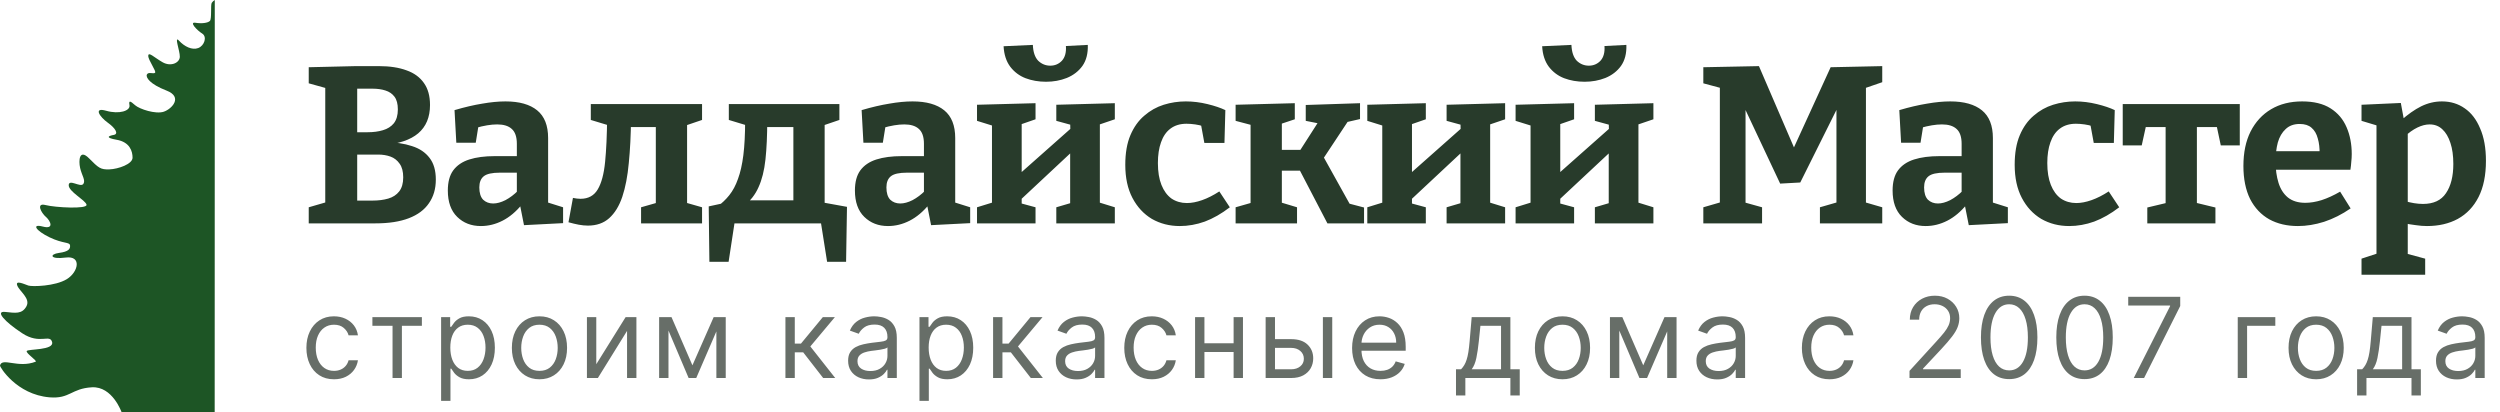 <svg width="291" height="48" viewBox="0 0 291 48" fill="none" xmlns="http://www.w3.org/2000/svg">
<path d="M24.989 48H14.16C14.16 48 13.1 44.942 10.692 45.082C8.284 45.221 8.143 46.444 5.77 46.25C1.917 45.928 -0.038 42.701 0.001 42.547C0.241 41.557 2.094 42.905 4.148 42.102C4.385 42.009 2.981 41.109 3.112 40.858C3.243 40.607 6.326 40.794 6.064 39.815C5.802 38.836 4.65 40.148 2.589 38.793C0.527 37.438 -0.593 36.183 0.598 36.308C1.79 36.434 2.564 36.581 3.073 35.663C3.582 34.745 2.284 33.931 2.012 33.239C1.74 32.547 2.864 33.096 3.303 33.239C3.741 33.383 6.428 33.325 7.782 32.49C9.136 31.655 9.532 29.736 7.651 29.98C5.77 30.224 5.749 29.586 6.866 29.439C7.984 29.292 8.199 28.98 8.153 28.564C8.107 28.148 7.369 28.396 5.77 27.625C4.172 26.854 3.628 26.018 4.986 26.373C6.343 26.728 5.88 25.703 5.339 25.244C4.798 24.785 4.158 23.577 5.293 23.867C6.428 24.158 10.207 24.362 10.073 23.824C9.939 23.287 7.977 22.304 7.998 21.551C8.019 20.798 9.352 21.842 9.681 21.426C10.009 21.01 9.525 20.433 9.327 19.554C9.129 18.676 9.235 17.296 10.356 18.421C11.477 19.547 11.689 19.755 12.739 19.715C13.789 19.676 15.43 19.088 15.43 18.357C15.43 17.625 15.129 16.539 13.57 16.267C12.18 16.026 12.65 15.808 13.241 15.704C13.831 15.6 13.46 14.933 12.534 14.27C11.608 13.606 10.83 12.455 12.361 12.893C13.892 13.33 15.189 12.893 15.072 12.247C14.956 11.602 15.203 11.789 15.726 12.247C16.25 12.706 18.131 13.323 19.071 13C20.011 12.678 21.323 11.29 19.379 10.541C17.434 9.791 16.928 8.996 17.105 8.662C17.282 8.329 17.848 8.641 18.046 8.472C18.244 8.304 17.236 6.991 17.257 6.489C17.279 5.987 17.936 6.679 18.919 7.242C19.902 7.805 20.91 7.303 20.931 6.615C20.952 5.926 20.224 4.069 20.842 4.74C21.461 5.41 22.352 5.866 23.073 5.593C23.794 5.321 24.134 4.277 23.533 3.904C22.932 3.532 21.981 2.528 22.744 2.65C23.508 2.771 24.187 2.671 24.427 2.442C24.668 2.212 24.494 0.563 24.646 0.333C24.737 0.196 24.858 0.082 25 0L24.989 48Z" fill="#1D5525"/>
<path d="M44.568 16.9L44.802 16.536C46.015 16.553 47.064 16.709 47.948 17.004C48.832 17.281 49.517 17.741 50.002 18.382C50.487 19.006 50.73 19.847 50.73 20.904C50.73 21.979 50.461 22.897 49.924 23.66C49.404 24.423 48.624 25.003 47.584 25.402C46.544 25.801 45.253 26 43.71 26H35.936V24.128L38.354 23.426L37.86 24.18V9.62L38.458 10.4L35.936 9.698V7.826L41.422 7.696H44.1C45.365 7.696 46.44 7.861 47.324 8.19C48.208 8.502 48.884 8.996 49.352 9.672C49.82 10.331 50.054 11.18 50.054 12.22C50.054 13.641 49.595 14.742 48.676 15.522C47.775 16.285 46.405 16.744 44.568 16.9ZM43.372 10.322H41.006L41.578 9.75V15.912L41.006 15.392H42.8C43.459 15.392 44.048 15.314 44.568 15.158C45.105 15.002 45.53 14.733 45.842 14.352C46.154 13.953 46.31 13.416 46.31 12.74C46.31 12.099 46.18 11.605 45.92 11.258C45.66 10.911 45.305 10.669 44.854 10.53C44.421 10.391 43.927 10.322 43.372 10.322ZM43.372 23.348C44.048 23.348 44.655 23.27 45.192 23.114C45.729 22.958 46.154 22.681 46.466 22.282C46.778 21.883 46.934 21.337 46.934 20.644C46.934 19.968 46.795 19.439 46.518 19.058C46.241 18.659 45.885 18.382 45.452 18.226C45.019 18.07 44.542 17.992 44.022 17.992H41.006L41.578 17.342V23.946L41.006 23.348H43.372ZM63.801 24.154L63.307 23.426L65.543 24.128V25.974L60.993 26.208L60.499 23.712L60.759 23.79C60.066 24.639 59.312 25.272 58.497 25.688C57.683 26.104 56.842 26.312 55.975 26.312C54.866 26.312 53.947 25.957 53.219 25.246C52.491 24.535 52.127 23.513 52.127 22.178C52.127 21.19 52.335 20.41 52.751 19.838C53.185 19.249 53.809 18.824 54.623 18.564C55.438 18.304 56.426 18.174 57.587 18.174H60.421L60.161 18.46V16.744C60.161 15.929 59.962 15.349 59.563 15.002C59.182 14.655 58.619 14.482 57.873 14.482C57.509 14.482 57.119 14.517 56.703 14.586C56.287 14.655 55.837 14.759 55.351 14.898L55.715 14.508L55.377 16.614H53.115L52.907 12.818C54.086 12.471 55.161 12.22 56.131 12.064C57.119 11.891 58.021 11.804 58.835 11.804C60.447 11.804 61.678 12.151 62.527 12.844C63.377 13.537 63.801 14.612 63.801 16.068V24.154ZM55.793 21.814C55.793 22.455 55.941 22.932 56.235 23.244C56.547 23.539 56.937 23.686 57.405 23.686C57.839 23.686 58.315 23.556 58.835 23.296C59.355 23.019 59.849 22.646 60.317 22.178L60.161 22.802V19.838L60.421 20.098H58.185C57.284 20.098 56.66 20.237 56.313 20.514C55.967 20.791 55.793 21.225 55.793 21.814ZM68.433 26.26C68.103 26.26 67.748 26.225 67.367 26.156C67.002 26.087 66.604 25.991 66.171 25.87L66.691 23.036C66.864 23.071 67.02 23.097 67.159 23.114C67.297 23.131 67.436 23.14 67.575 23.14C68.476 23.14 69.143 22.776 69.576 22.048C70.01 21.32 70.296 20.254 70.434 18.85C70.573 17.446 70.651 15.739 70.668 13.728L71.605 14.82L68.77 13.962V12.116H81.719V13.962L79.275 14.794L79.977 13.65V23.868L79.716 23.556L81.719 24.128V26H74.621V24.128L76.623 23.556L76.337 23.868V13.754L76.909 14.794H72.385L73.451 13.806C73.433 15.713 73.347 17.437 73.191 18.98C73.052 20.505 72.8 21.814 72.436 22.906C72.073 23.981 71.561 24.813 70.903 25.402C70.261 25.974 69.438 26.26 68.433 26.26ZM82.573 30.472L82.495 24.024L85.251 23.426L83.457 24.076C84.012 23.677 84.488 23.227 84.887 22.724C85.303 22.204 85.641 21.571 85.901 20.826C86.178 20.081 86.386 19.162 86.525 18.07C86.664 16.961 86.733 15.617 86.733 14.04L87.669 14.82L84.835 13.962V12.116H97.705V13.962L95.261 14.794L95.989 14.066V24.05L95.287 23.478L98.589 24.076L98.485 30.472H96.275L95.495 25.532L96.301 26H84.731L85.563 25.532L84.809 30.472H82.573ZM86.629 23.92L86.655 23.322H92.947L92.349 23.894V13.988L92.921 14.794H88.631L89.307 13.988C89.307 15.756 89.238 17.281 89.099 18.564C88.96 19.847 88.692 20.921 88.293 21.788C87.912 22.655 87.357 23.365 86.629 23.92ZM111.187 24.154L110.693 23.426L112.929 24.128V25.974L108.379 26.208L107.885 23.712L108.145 23.79C107.452 24.639 106.698 25.272 105.883 25.688C105.069 26.104 104.228 26.312 103.361 26.312C102.252 26.312 101.333 25.957 100.605 25.246C99.877 24.535 99.513 23.513 99.513 22.178C99.513 21.19 99.721 20.41 100.137 19.838C100.571 19.249 101.195 18.824 102.009 18.564C102.824 18.304 103.812 18.174 104.973 18.174H107.807L107.547 18.46V16.744C107.547 15.929 107.348 15.349 106.949 15.002C106.568 14.655 106.005 14.482 105.259 14.482C104.895 14.482 104.505 14.517 104.089 14.586C103.673 14.655 103.223 14.759 102.737 14.898L103.101 14.508L102.763 16.614H100.501L100.293 12.818C101.472 12.471 102.547 12.22 103.517 12.064C104.505 11.891 105.407 11.804 106.221 11.804C107.833 11.804 109.064 12.151 109.913 12.844C110.763 13.537 111.187 14.612 111.187 16.068V24.154ZM103.179 21.814C103.179 22.455 103.327 22.932 103.621 23.244C103.933 23.539 104.323 23.686 104.791 23.686C105.225 23.686 105.701 23.556 106.221 23.296C106.741 23.019 107.235 22.646 107.703 22.178L107.547 22.802V19.838L107.807 20.098H105.571C104.67 20.098 104.046 20.237 103.699 20.514C103.353 20.791 103.179 21.225 103.179 21.814ZM113.724 26V24.128L116.168 23.374L115.466 24.128V14.092L116.402 14.898L113.724 14.066V12.194L120.536 12.012V13.884L118.144 14.716L118.924 14.014V20.592L118.43 20.462L124.826 14.794L124.592 15.314L124.566 14.092L125.138 14.664L122.954 14.066V12.194L129.766 12.012V13.884L127.322 14.716L128.024 14.014V24.128L127.322 23.374L129.766 24.128V26H122.954V24.128L125.164 23.478L124.566 24.128V16.978L124.982 17.472L118.638 23.4L118.924 22.828V24.128L118.716 23.634L120.536 24.128V26H113.724ZM121.758 9.516C120.891 9.516 120.094 9.377 119.366 9.1C118.655 8.823 118.066 8.381 117.598 7.774C117.13 7.15 116.87 6.353 116.818 5.382L120.224 5.226C120.258 6.058 120.466 6.673 120.848 7.072C121.246 7.453 121.714 7.644 122.252 7.644C122.789 7.644 123.24 7.453 123.604 7.072C123.968 6.673 124.124 6.101 124.072 5.356L126.62 5.226C126.654 6.214 126.446 7.029 125.996 7.67C125.545 8.294 124.938 8.762 124.176 9.074C123.43 9.369 122.624 9.516 121.758 9.516ZM137.327 26.312C136.131 26.312 135.048 26.035 134.077 25.48C133.124 24.908 132.37 24.093 131.815 23.036C131.26 21.979 130.983 20.696 130.983 19.188C130.983 17.819 131.182 16.666 131.581 15.73C131.98 14.794 132.517 14.04 133.193 13.468C133.869 12.879 134.623 12.454 135.455 12.194C136.287 11.934 137.145 11.804 138.029 11.804C138.861 11.804 139.702 11.908 140.551 12.116C141.4 12.324 142.094 12.558 142.631 12.818L142.527 16.64H140.187L139.797 14.508L140.083 14.716C139.823 14.612 139.502 14.534 139.121 14.482C138.757 14.43 138.419 14.404 138.107 14.404C137.362 14.404 136.738 14.595 136.235 14.976C135.75 15.34 135.386 15.869 135.143 16.562C134.9 17.238 134.779 18.044 134.779 18.98C134.779 19.985 134.918 20.835 135.195 21.528C135.472 22.221 135.862 22.75 136.365 23.114C136.885 23.461 137.483 23.634 138.159 23.634C138.696 23.634 139.286 23.521 139.927 23.296C140.568 23.071 141.236 22.733 141.929 22.282L143.151 24.128C142.18 24.873 141.21 25.428 140.239 25.792C139.268 26.139 138.298 26.312 137.327 26.312ZM143.825 26V24.128L146.009 23.504L145.567 24.18V13.962L146.087 14.664L143.825 14.066V12.194L150.715 12.012V13.884L148.843 14.508L149.207 13.962V18.2L148.609 17.446H152.067L150.949 18.096L153.549 14.04L153.809 14.43L151.989 14.066V12.22L158.307 12.012V13.858L156.149 14.352L157.111 13.806L153.653 19.032L153.965 18.096L157.293 24.076L156.799 23.634L158.775 24.154V26H154.511L151.261 19.76L151.807 19.864H148.609L149.207 19.76V24.18L148.817 23.478L150.975 24.128V26H143.825ZM159.154 26V24.128L161.598 23.374L160.896 24.128V14.092L161.832 14.898L159.154 14.066V12.194L165.966 12.012V13.884L163.574 14.716L164.354 14.014V20.592L163.86 20.462L170.256 14.794L170.022 15.314L169.996 14.092L170.568 14.664L168.384 14.066V12.194L175.196 12.012V13.884L172.752 14.716L173.454 14.014V24.128L172.752 23.374L175.196 24.128V26H168.384V24.128L170.594 23.478L169.996 24.128V16.978L170.412 17.472L164.068 23.4L164.354 22.828V24.128L164.146 23.634L165.966 24.128V26H159.154ZM176.414 26V24.128L178.858 23.374L178.156 24.128V14.092L179.092 14.898L176.414 14.066V12.194L183.226 12.012V13.884L180.834 14.716L181.614 14.014V20.592L181.12 20.462L187.516 14.794L187.282 15.314L187.256 14.092L187.828 14.664L185.644 14.066V12.194L192.456 12.012V13.884L190.012 14.716L190.714 14.014V24.128L190.012 23.374L192.456 24.128V26H185.644V24.128L187.854 23.478L187.256 24.128V16.978L187.672 17.472L181.328 23.4L181.614 22.828V24.128L181.406 23.634L183.226 24.128V26H176.414ZM184.448 9.516C183.581 9.516 182.784 9.377 182.056 9.1C181.345 8.823 180.756 8.381 180.288 7.774C179.82 7.15 179.56 6.353 179.508 5.382L182.914 5.226C182.949 6.058 183.157 6.673 183.538 7.072C183.937 7.453 184.405 7.644 184.942 7.644C185.479 7.644 185.93 7.453 186.294 7.072C186.658 6.673 186.814 6.101 186.762 5.356L189.31 5.226C189.345 6.214 189.137 7.029 188.686 7.67C188.235 8.294 187.629 8.762 186.866 9.074C186.121 9.369 185.315 9.516 184.448 9.516ZM219.093 9.568L216.675 10.4L217.195 9.438V24.18L216.675 23.426L219.093 24.128V26H211.839V24.128L214.361 23.4L213.763 24.18V11.674L214.309 11.7L209.551 21.242L207.211 21.372L202.635 11.648H203.181V24.18L202.765 23.478L205.105 24.128V26H198.267V24.128L200.685 23.426L200.191 24.18V9.438L200.685 10.348L198.267 9.698V7.826L204.741 7.696L209.031 17.654H208.589L213.087 7.826L219.093 7.696V9.568ZM231.973 24.154L231.479 23.426L233.715 24.128V25.974L229.165 26.208L228.671 23.712L228.931 23.79C228.237 24.639 227.483 25.272 226.669 25.688C225.854 26.104 225.013 26.312 224.147 26.312C223.037 26.312 222.119 25.957 221.391 25.246C220.663 24.535 220.299 23.513 220.299 22.178C220.299 21.19 220.507 20.41 220.923 19.838C221.356 19.249 221.98 18.824 222.795 18.564C223.609 18.304 224.597 18.174 225.759 18.174H228.593L228.333 18.46V16.744C228.333 15.929 228.133 15.349 227.735 15.002C227.353 14.655 226.79 14.482 226.045 14.482C225.681 14.482 225.291 14.517 224.875 14.586C224.459 14.655 224.008 14.759 223.523 14.898L223.887 14.508L223.549 16.614H221.287L221.079 12.818C222.257 12.471 223.332 12.22 224.303 12.064C225.291 11.891 226.192 11.804 227.007 11.804C228.619 11.804 229.849 12.151 230.699 12.844C231.548 13.537 231.973 14.612 231.973 16.068V24.154ZM223.965 21.814C223.965 22.455 224.112 22.932 224.407 23.244C224.719 23.539 225.109 23.686 225.577 23.686C226.01 23.686 226.487 23.556 227.007 23.296C227.527 23.019 228.021 22.646 228.489 22.178L228.333 22.802V19.838L228.593 20.098H226.357C225.455 20.098 224.831 20.237 224.485 20.514C224.138 20.791 223.965 21.225 223.965 21.814ZM240.853 26.312C239.657 26.312 238.573 26.035 237.603 25.48C236.649 24.908 235.895 24.093 235.341 23.036C234.786 21.979 234.509 20.696 234.509 19.188C234.509 17.819 234.708 16.666 235.107 15.73C235.505 14.794 236.043 14.04 236.719 13.468C237.395 12.879 238.149 12.454 238.981 12.194C239.813 11.934 240.671 11.804 241.555 11.804C242.387 11.804 243.227 11.908 244.077 12.116C244.926 12.324 245.619 12.558 246.157 12.818L246.053 16.64H243.713L243.323 14.508L243.609 14.716C243.349 14.612 243.028 14.534 242.647 14.482C242.283 14.43 241.945 14.404 241.633 14.404C240.887 14.404 240.263 14.595 239.761 14.976C239.275 15.34 238.911 15.869 238.669 16.562C238.426 17.238 238.305 18.044 238.305 18.98C238.305 19.985 238.443 20.835 238.721 21.528C238.998 22.221 239.388 22.75 239.891 23.114C240.411 23.461 241.009 23.634 241.685 23.634C242.222 23.634 242.811 23.521 243.453 23.296C244.094 23.071 244.761 22.733 245.455 22.282L246.677 24.128C245.706 24.873 244.735 25.428 243.765 25.792C242.794 26.139 241.823 26.312 240.853 26.312ZM249.946 26V24.154L252.78 23.478L252.078 24.414V14.222L252.884 14.794H249.192L249.92 14.092L249.296 16.926H247.086V12.116H260.71V16.926H258.5L257.928 14.222L258.578 14.794H254.964L255.718 14.222V24.414L255.094 23.478L257.876 24.154V26H249.946ZM267.477 26.312C266.211 26.312 265.102 26.052 264.149 25.532C263.195 24.995 262.45 24.206 261.913 23.166C261.393 22.109 261.133 20.826 261.133 19.318C261.133 17.758 261.41 16.423 261.965 15.314C262.537 14.187 263.334 13.321 264.357 12.714C265.379 12.107 266.584 11.804 267.971 11.804C269.323 11.804 270.423 12.073 271.273 12.61C272.122 13.147 272.746 13.884 273.145 14.82C273.543 15.739 273.743 16.779 273.743 17.94C273.743 18.235 273.725 18.529 273.691 18.824C273.673 19.119 273.639 19.431 273.587 19.76H264.071V17.602H270.467L269.999 17.94C270.016 17.247 269.947 16.64 269.791 16.12C269.652 15.583 269.409 15.167 269.063 14.872C268.733 14.577 268.274 14.43 267.685 14.43C267.009 14.43 266.463 14.629 266.047 15.028C265.631 15.409 265.327 15.929 265.137 16.588C264.963 17.247 264.877 17.983 264.877 18.798C264.877 19.717 264.989 20.54 265.215 21.268C265.44 21.996 265.804 22.568 266.307 22.984C266.827 23.4 267.503 23.608 268.335 23.608C268.924 23.608 269.557 23.504 270.233 23.296C270.926 23.071 271.645 22.741 272.391 22.308L273.613 24.258C272.607 24.951 271.576 25.471 270.519 25.818C269.479 26.147 268.465 26.312 267.477 26.312ZM274.881 31.98V30.108L277.091 29.38L276.623 30.004V14.222L277.039 14.716L274.881 14.066V12.194L279.457 11.986L279.873 14.248L279.457 14.04C280.272 13.312 281.061 12.757 281.823 12.376C282.603 11.995 283.409 11.804 284.241 11.804C285.247 11.804 286.131 12.073 286.893 12.61C287.656 13.13 288.254 13.91 288.687 14.95C289.138 15.973 289.363 17.229 289.363 18.72C289.363 20.401 289.077 21.805 288.505 22.932C287.933 24.059 287.127 24.908 286.087 25.48C285.065 26.035 283.869 26.312 282.499 26.312C282.083 26.312 281.65 26.277 281.199 26.208C280.749 26.156 280.281 26.078 279.795 25.974L280.263 25.558V30.004L279.873 29.458L282.291 30.108V31.98H274.881ZM282.031 23.738C283.262 23.738 284.155 23.322 284.709 22.49C285.281 21.658 285.567 20.523 285.567 19.084C285.567 18.131 285.455 17.316 285.229 16.64C285.004 15.947 284.692 15.418 284.293 15.054C283.895 14.673 283.401 14.482 282.811 14.482C282.361 14.482 281.884 14.603 281.381 14.846C280.879 15.089 280.359 15.461 279.821 15.964L280.263 15.002V24.076L279.821 23.374C280.636 23.617 281.373 23.738 282.031 23.738Z" fill="#283B2B"/>
<path d="M38.877 44.148C38.212 44.148 37.64 43.991 37.16 43.677C36.68 43.363 36.311 42.931 36.052 42.38C35.794 41.829 35.665 41.2 35.665 40.493C35.665 39.773 35.797 39.137 36.062 38.587C36.329 38.033 36.701 37.601 37.178 37.29C37.658 36.976 38.218 36.819 38.858 36.819C39.357 36.819 39.806 36.911 40.206 37.096C40.606 37.281 40.933 37.539 41.189 37.871C41.444 38.204 41.602 38.591 41.664 39.034H40.575C40.492 38.711 40.307 38.425 40.021 38.176C39.738 37.924 39.356 37.797 38.877 37.797C38.452 37.797 38.08 37.908 37.76 38.13C37.443 38.348 37.195 38.657 37.017 39.057C36.841 39.454 36.754 39.92 36.754 40.456C36.754 41.003 36.84 41.48 37.012 41.886C37.188 42.292 37.434 42.608 37.751 42.832C38.071 43.057 38.446 43.169 38.877 43.169C39.16 43.169 39.417 43.12 39.647 43.022C39.878 42.923 40.073 42.782 40.233 42.597C40.393 42.412 40.507 42.191 40.575 41.932H41.664C41.602 42.351 41.45 42.728 41.207 43.063C40.967 43.395 40.649 43.66 40.252 43.857C39.858 44.051 39.4 44.148 38.877 44.148ZM43.347 37.927V36.911H49.107V37.927H46.781V44H45.692V37.927H43.347ZM51.345 46.658V36.911H52.398V38.037H52.527C52.607 37.914 52.718 37.758 52.859 37.567C53.004 37.373 53.21 37.201 53.477 37.05C53.748 36.896 54.114 36.819 54.576 36.819C55.173 36.819 55.699 36.968 56.154 37.267C56.609 37.565 56.965 37.988 57.22 38.536C57.475 39.084 57.603 39.73 57.603 40.474C57.603 41.225 57.475 41.876 57.22 42.426C56.965 42.974 56.611 43.398 56.159 43.7C55.706 43.998 55.185 44.148 54.594 44.148C54.139 44.148 53.774 44.072 53.501 43.921C53.227 43.768 53.016 43.594 52.868 43.4C52.721 43.203 52.607 43.04 52.527 42.911H52.434V46.658H51.345ZM52.416 40.456C52.416 40.991 52.494 41.463 52.651 41.872C52.808 42.279 53.038 42.597 53.339 42.828C53.641 43.055 54.01 43.169 54.447 43.169C54.902 43.169 55.282 43.049 55.586 42.809C55.894 42.566 56.125 42.24 56.279 41.831C56.435 41.419 56.514 40.96 56.514 40.456C56.514 39.957 56.437 39.508 56.283 39.108C56.133 38.705 55.903 38.387 55.596 38.153C55.291 37.916 54.908 37.797 54.447 37.797C54.004 37.797 53.631 37.91 53.33 38.134C53.028 38.356 52.801 38.667 52.647 39.067C52.493 39.463 52.416 39.926 52.416 40.456ZM62.794 44.148C62.154 44.148 61.593 43.995 61.11 43.691C60.63 43.386 60.254 42.96 59.984 42.412C59.716 41.865 59.582 41.225 59.582 40.493C59.582 39.754 59.716 39.11 59.984 38.559C60.254 38.008 60.63 37.581 61.11 37.276C61.593 36.971 62.154 36.819 62.794 36.819C63.434 36.819 63.994 36.971 64.474 37.276C64.957 37.581 65.332 38.008 65.6 38.559C65.871 39.11 66.006 39.754 66.006 40.493C66.006 41.225 65.871 41.865 65.6 42.412C65.332 42.96 64.957 43.386 64.474 43.691C63.994 43.995 63.434 44.148 62.794 44.148ZM62.794 43.169C63.28 43.169 63.68 43.045 63.994 42.795C64.308 42.546 64.54 42.218 64.691 41.812C64.841 41.406 64.917 40.966 64.917 40.493C64.917 40.019 64.841 39.577 64.691 39.168C64.54 38.759 64.308 38.428 63.994 38.176C63.68 37.924 63.28 37.797 62.794 37.797C62.308 37.797 61.908 37.924 61.594 38.176C61.28 38.428 61.048 38.759 60.897 39.168C60.747 39.577 60.671 40.019 60.671 40.493C60.671 40.966 60.747 41.406 60.897 41.812C61.048 42.218 61.28 42.546 61.594 42.795C61.908 43.045 62.308 43.169 62.794 43.169ZM69.407 42.394L72.823 36.911H74.078V44H72.989V38.517L69.592 44H68.318V36.911H69.407V42.394ZM80.599 42.523L83.072 36.911H84.106L81.042 44H80.156L77.147 36.911H78.162L80.599 42.523ZM77.811 36.911V44H76.722V36.911H77.811ZM83.386 44V36.911H84.475V44H83.386ZM91.424 44V36.911H92.513V39.994H93.233L95.78 36.911H97.183L94.322 40.326L97.22 44H95.817L93.491 41.009H92.513V44H91.424ZM101.139 44.166C100.69 44.166 100.282 44.081 99.916 43.912C99.55 43.74 99.259 43.492 99.044 43.169C98.829 42.843 98.721 42.449 98.721 41.988C98.721 41.582 98.801 41.252 98.961 41C99.121 40.745 99.335 40.545 99.603 40.4C99.87 40.256 100.165 40.148 100.489 40.077C100.815 40.003 101.142 39.945 101.471 39.902C101.902 39.846 102.251 39.805 102.519 39.777C102.79 39.746 102.987 39.696 103.11 39.625C103.236 39.554 103.299 39.431 103.299 39.256V39.219C103.299 38.764 103.174 38.41 102.925 38.157C102.679 37.905 102.305 37.779 101.804 37.779C101.284 37.779 100.876 37.893 100.581 38.12C100.285 38.348 100.078 38.591 99.958 38.85L98.924 38.48C99.109 38.05 99.355 37.714 99.662 37.474C99.973 37.231 100.312 37.062 100.678 36.967C101.047 36.868 101.41 36.819 101.767 36.819C101.995 36.819 102.256 36.847 102.551 36.902C102.85 36.955 103.137 37.064 103.414 37.23C103.694 37.396 103.927 37.647 104.111 37.982C104.296 38.317 104.388 38.767 104.388 39.33V44H103.299V43.04H103.244C103.17 43.194 103.047 43.358 102.874 43.534C102.702 43.709 102.473 43.858 102.187 43.981C101.901 44.105 101.551 44.166 101.139 44.166ZM101.305 43.188C101.736 43.188 102.099 43.103 102.394 42.934C102.693 42.765 102.917 42.546 103.068 42.279C103.222 42.011 103.299 41.729 103.299 41.434V40.437C103.253 40.493 103.151 40.543 102.994 40.59C102.841 40.633 102.662 40.671 102.459 40.705C102.259 40.736 102.064 40.763 101.873 40.788C101.685 40.809 101.533 40.828 101.416 40.843C101.133 40.88 100.868 40.94 100.622 41.023C100.379 41.103 100.182 41.225 100.032 41.388C99.884 41.548 99.81 41.766 99.81 42.043C99.81 42.422 99.95 42.708 100.23 42.902C100.513 43.092 100.872 43.188 101.305 43.188ZM107.026 46.658V36.911H108.078V38.037H108.207C108.287 37.914 108.398 37.758 108.539 37.567C108.684 37.373 108.89 37.201 109.158 37.05C109.429 36.896 109.795 36.819 110.256 36.819C110.853 36.819 111.379 36.968 111.834 37.267C112.29 37.565 112.645 37.988 112.901 38.536C113.156 39.084 113.284 39.73 113.284 40.474C113.284 41.225 113.156 41.876 112.901 42.426C112.645 42.974 112.291 43.398 111.839 43.7C111.387 43.998 110.865 44.148 110.275 44.148C109.819 44.148 109.455 44.072 109.181 43.921C108.907 43.768 108.696 43.594 108.549 43.4C108.401 43.203 108.287 43.04 108.207 42.911H108.115V46.658H107.026ZM108.096 40.456C108.096 40.991 108.175 41.463 108.332 41.872C108.489 42.279 108.718 42.597 109.019 42.828C109.321 43.055 109.69 43.169 110.127 43.169C110.582 43.169 110.962 43.049 111.267 42.809C111.575 42.566 111.805 42.24 111.959 41.831C112.116 41.419 112.194 40.96 112.194 40.456C112.194 39.957 112.118 39.508 111.964 39.108C111.813 38.705 111.584 38.387 111.276 38.153C110.972 37.916 110.588 37.797 110.127 37.797C109.684 37.797 109.312 37.91 109.01 38.134C108.709 38.356 108.481 38.667 108.327 39.067C108.173 39.463 108.096 39.926 108.096 40.456ZM115.595 44V36.911H116.684V39.994H117.404L119.951 36.911H121.354L118.493 40.326L121.391 44H119.988L117.662 41.009H116.684V44H115.595ZM125.31 44.166C124.861 44.166 124.454 44.081 124.088 43.912C123.721 43.74 123.431 43.492 123.215 43.169C123 42.843 122.892 42.449 122.892 41.988C122.892 41.582 122.972 41.252 123.132 41C123.292 40.745 123.506 40.545 123.774 40.4C124.041 40.256 124.337 40.148 124.66 40.077C124.986 40.003 125.314 39.945 125.643 39.902C126.073 39.846 126.423 39.805 126.69 39.777C126.961 39.746 127.158 39.696 127.281 39.625C127.407 39.554 127.47 39.431 127.47 39.256V39.219C127.47 38.764 127.346 38.41 127.096 38.157C126.85 37.905 126.477 37.779 125.975 37.779C125.455 37.779 125.047 37.893 124.752 38.12C124.457 38.348 124.249 38.591 124.129 38.85L123.095 38.48C123.28 38.05 123.526 37.714 123.834 37.474C124.144 37.231 124.483 37.062 124.849 36.967C125.218 36.868 125.581 36.819 125.938 36.819C126.166 36.819 126.427 36.847 126.723 36.902C127.021 36.955 127.309 37.064 127.586 37.23C127.866 37.396 128.098 37.647 128.282 37.982C128.467 38.317 128.559 38.767 128.559 39.33V44H127.47V43.04H127.415C127.341 43.194 127.218 43.358 127.046 43.534C126.873 43.709 126.644 43.858 126.358 43.981C126.072 44.105 125.723 44.166 125.31 44.166ZM125.477 43.188C125.907 43.188 126.27 43.103 126.566 42.934C126.864 42.765 127.089 42.546 127.24 42.279C127.393 42.011 127.47 41.729 127.47 41.434V40.437C127.424 40.493 127.323 40.543 127.166 40.59C127.012 40.633 126.833 40.671 126.63 40.705C126.43 40.736 126.235 40.763 126.044 40.788C125.857 40.809 125.704 40.828 125.587 40.843C125.304 40.88 125.04 40.94 124.794 41.023C124.551 41.103 124.354 41.225 124.203 41.388C124.055 41.548 123.981 41.766 123.981 42.043C123.981 42.422 124.121 42.708 124.401 42.902C124.684 43.092 125.043 43.188 125.477 43.188ZM134.077 44.148C133.412 44.148 132.84 43.991 132.36 43.677C131.88 43.363 131.511 42.931 131.252 42.38C130.994 41.829 130.865 41.2 130.865 40.493C130.865 39.773 130.997 39.137 131.262 38.587C131.529 38.033 131.902 37.601 132.378 37.29C132.858 36.976 133.418 36.819 134.058 36.819C134.557 36.819 135.006 36.911 135.406 37.096C135.806 37.281 136.133 37.539 136.389 37.871C136.644 38.204 136.803 38.591 136.864 39.034H135.775C135.692 38.711 135.507 38.425 135.221 38.176C134.938 37.924 134.557 37.797 134.077 37.797C133.652 37.797 133.28 37.908 132.96 38.13C132.643 38.348 132.395 38.657 132.217 39.057C132.042 39.454 131.954 39.92 131.954 40.456C131.954 41.003 132.04 41.48 132.212 41.886C132.388 42.292 132.634 42.608 132.951 42.832C133.271 43.057 133.646 43.169 134.077 43.169C134.36 43.169 134.617 43.12 134.847 43.022C135.078 42.923 135.274 42.782 135.434 42.597C135.593 42.412 135.707 42.191 135.775 41.932H136.864C136.803 42.351 136.65 42.728 136.407 43.063C136.167 43.395 135.849 43.66 135.452 43.857C135.058 44.051 134.6 44.148 134.077 44.148ZM143.85 39.957V40.972H139.937V39.957H143.85ZM140.195 36.911V44H139.106V36.911H140.195ZM144.681 36.911V44H143.592V36.911H144.681ZM148.261 39.477H150.292C151.122 39.477 151.758 39.688 152.198 40.109C152.638 40.531 152.858 41.065 152.858 41.711C152.858 42.136 152.759 42.522 152.562 42.869C152.365 43.214 152.076 43.489 151.695 43.695C151.313 43.898 150.845 44 150.292 44H147.32V36.911H148.409V42.985H150.292C150.722 42.985 151.076 42.871 151.353 42.643C151.63 42.415 151.768 42.123 151.768 41.766C151.768 41.391 151.63 41.085 151.353 40.848C151.076 40.611 150.722 40.493 150.292 40.493H148.261V39.477ZM153.984 44V36.911H155.073V44H153.984ZM160.688 44.148C160.005 44.148 159.416 43.997 158.921 43.695C158.428 43.391 158.048 42.966 157.781 42.422C157.516 41.874 157.384 41.237 157.384 40.511C157.384 39.785 157.516 39.145 157.781 38.591C158.048 38.034 158.421 37.601 158.898 37.29C159.377 36.976 159.937 36.819 160.577 36.819C160.947 36.819 161.311 36.881 161.671 37.004C162.031 37.127 162.359 37.327 162.654 37.604C162.949 37.877 163.185 38.24 163.36 38.693C163.536 39.145 163.623 39.702 163.623 40.363V40.825H158.159V39.883H162.516C162.516 39.483 162.436 39.127 162.276 38.813C162.119 38.499 161.894 38.251 161.602 38.07C161.313 37.888 160.971 37.797 160.577 37.797C160.144 37.797 159.768 37.905 159.451 38.12C159.138 38.333 158.896 38.61 158.727 38.951C158.558 39.293 158.473 39.659 158.473 40.05V40.677C158.473 41.212 158.565 41.666 158.75 42.039C158.938 42.408 159.198 42.689 159.53 42.883C159.862 43.074 160.248 43.169 160.688 43.169C160.974 43.169 161.233 43.129 161.463 43.049C161.697 42.966 161.899 42.843 162.068 42.68C162.237 42.514 162.368 42.308 162.46 42.062L163.512 42.357C163.402 42.714 163.216 43.028 162.954 43.298C162.693 43.566 162.369 43.775 161.985 43.926C161.6 44.074 161.168 44.148 160.688 44.148ZM169.478 46.031V42.985H170.068C170.213 42.834 170.338 42.671 170.442 42.495C170.547 42.32 170.638 42.112 170.714 41.872C170.794 41.629 170.862 41.334 170.918 40.986C170.973 40.636 171.022 40.213 171.065 39.717L171.305 36.911H175.809V42.985H176.898V46.031H175.809V44H170.567V46.031H169.478ZM171.305 42.985H174.72V37.927H172.32L172.136 39.717C172.059 40.459 171.964 41.106 171.85 41.66C171.736 42.214 171.554 42.655 171.305 42.985ZM181.874 44.148C181.234 44.148 180.672 43.995 180.189 43.691C179.709 43.386 179.334 42.96 179.063 42.412C178.795 41.865 178.662 41.225 178.662 40.493C178.662 39.754 178.795 39.11 179.063 38.559C179.334 38.008 179.709 37.581 180.189 37.276C180.672 36.971 181.234 36.819 181.874 36.819C182.513 36.819 183.073 36.971 183.553 37.276C184.036 37.581 184.412 38.008 184.679 38.559C184.95 39.11 185.086 39.754 185.086 40.493C185.086 41.225 184.95 41.865 184.679 42.412C184.412 42.96 184.036 43.386 183.553 43.691C183.073 43.995 182.513 44.148 181.874 44.148ZM181.874 43.169C182.36 43.169 182.76 43.045 183.073 42.795C183.387 42.546 183.62 42.218 183.77 41.812C183.921 41.406 183.996 40.966 183.996 40.493C183.996 40.019 183.921 39.577 183.77 39.168C183.62 38.759 183.387 38.428 183.073 38.176C182.76 37.924 182.36 37.797 181.874 37.797C181.387 37.797 180.987 37.924 180.674 38.176C180.36 38.428 180.128 38.759 179.977 39.168C179.826 39.577 179.751 40.019 179.751 40.493C179.751 40.966 179.826 41.406 179.977 41.812C180.128 42.218 180.36 42.546 180.674 42.795C180.987 43.045 181.387 43.169 181.874 43.169ZM191.274 42.523L193.748 36.911H194.782L191.717 44H190.831L187.822 36.911H188.838L191.274 42.523ZM188.487 36.911V44H187.398V36.911H188.487ZM194.062 44V36.911H195.151V44H194.062ZM199.88 44.166C199.431 44.166 199.023 44.081 198.657 43.912C198.291 43.74 198 43.492 197.785 43.169C197.57 42.843 197.462 42.449 197.462 41.988C197.462 41.582 197.542 41.252 197.702 41C197.862 40.745 198.076 40.545 198.343 40.4C198.611 40.256 198.906 40.148 199.23 40.077C199.556 40.003 199.883 39.945 200.212 39.902C200.643 39.846 200.992 39.805 201.26 39.777C201.531 39.746 201.728 39.696 201.851 39.625C201.977 39.554 202.04 39.431 202.04 39.256V39.219C202.04 38.764 201.915 38.41 201.666 38.157C201.42 37.905 201.046 37.779 200.545 37.779C200.025 37.779 199.617 37.893 199.322 38.12C199.026 38.348 198.819 38.591 198.699 38.85L197.665 38.48C197.85 38.05 198.096 37.714 198.403 37.474C198.714 37.231 199.053 37.062 199.419 36.967C199.788 36.868 200.151 36.819 200.508 36.819C200.736 36.819 200.997 36.847 201.292 36.902C201.591 36.955 201.878 37.064 202.155 37.23C202.435 37.396 202.668 37.647 202.852 37.982C203.037 38.317 203.129 38.767 203.129 39.33V44H202.04V43.04H201.985C201.911 43.194 201.788 43.358 201.615 43.534C201.443 43.709 201.214 43.858 200.928 43.981C200.642 44.105 200.292 44.166 199.88 44.166ZM200.046 43.188C200.477 43.188 200.84 43.103 201.135 42.934C201.434 42.765 201.658 42.546 201.809 42.279C201.963 42.011 202.04 41.729 202.04 41.434V40.437C201.994 40.493 201.892 40.543 201.735 40.59C201.582 40.633 201.403 40.671 201.2 40.705C201 40.736 200.805 40.763 200.614 40.788C200.426 40.809 200.274 40.828 200.157 40.843C199.874 40.88 199.609 40.94 199.363 41.023C199.12 41.103 198.923 41.225 198.773 41.388C198.625 41.548 198.551 41.766 198.551 42.043C198.551 42.422 198.691 42.708 198.971 42.902C199.254 43.092 199.613 43.188 200.046 43.188ZM212.951 44.148C212.287 44.148 211.714 43.991 211.234 43.677C210.755 43.363 210.385 42.931 210.127 42.38C209.868 41.829 209.739 41.2 209.739 40.493C209.739 39.773 209.872 39.137 210.136 38.587C210.404 38.033 210.776 37.601 211.253 37.29C211.733 36.976 212.293 36.819 212.933 36.819C213.431 36.819 213.88 36.911 214.28 37.096C214.68 37.281 215.008 37.539 215.263 37.871C215.519 38.204 215.677 38.591 215.739 39.034H214.65C214.566 38.711 214.382 38.425 214.096 38.176C213.813 37.924 213.431 37.797 212.951 37.797C212.527 37.797 212.154 37.908 211.834 38.13C211.518 38.348 211.27 38.657 211.091 39.057C210.916 39.454 210.828 39.92 210.828 40.456C210.828 41.003 210.915 41.48 211.087 41.886C211.262 42.292 211.508 42.608 211.825 42.832C212.145 43.057 212.521 43.169 212.951 43.169C213.234 43.169 213.491 43.12 213.722 43.022C213.953 42.923 214.148 42.782 214.308 42.597C214.468 42.412 214.582 42.191 214.65 41.932H215.739C215.677 42.351 215.525 42.728 215.282 43.063C215.042 43.395 214.723 43.66 214.326 43.857C213.933 44.051 213.474 44.148 212.951 44.148ZM222.267 44V43.169L225.387 39.754C225.753 39.354 226.054 39.007 226.291 38.711C226.528 38.413 226.703 38.133 226.817 37.871C226.934 37.607 226.993 37.33 226.993 37.041C226.993 36.708 226.913 36.421 226.753 36.178C226.596 35.935 226.38 35.747 226.106 35.615C225.833 35.482 225.525 35.416 225.184 35.416C224.82 35.416 224.504 35.492 224.233 35.642C223.965 35.79 223.758 35.998 223.61 36.265C223.465 36.533 223.393 36.847 223.393 37.207H222.304C222.304 36.653 222.431 36.167 222.687 35.748C222.942 35.33 223.29 35.004 223.73 34.77C224.173 34.536 224.67 34.419 225.22 34.419C225.774 34.419 226.265 34.536 226.693 34.77C227.12 35.004 227.456 35.319 227.699 35.716C227.942 36.113 228.063 36.554 228.063 37.041C228.063 37.388 228 37.728 227.874 38.06C227.751 38.39 227.536 38.757 227.228 39.163C226.923 39.566 226.5 40.059 225.959 40.64L223.836 42.911V42.985H228.229V44H222.267ZM233.868 44.129C233.173 44.129 232.58 43.94 232.091 43.562C231.602 43.18 231.228 42.628 230.97 41.905C230.711 41.179 230.582 40.302 230.582 39.274C230.582 38.253 230.711 37.381 230.97 36.658C231.231 35.931 231.607 35.378 232.096 34.996C232.588 34.612 233.179 34.419 233.868 34.419C234.557 34.419 235.146 34.612 235.635 34.996C236.128 35.378 236.503 35.931 236.761 36.658C237.023 37.381 237.154 38.253 237.154 39.274C237.154 40.302 237.024 41.179 236.766 41.905C236.508 42.628 236.134 43.18 235.645 43.562C235.155 43.94 234.563 44.129 233.868 44.129ZM233.868 43.114C234.557 43.114 235.092 42.782 235.474 42.117C235.855 41.453 236.046 40.505 236.046 39.274C236.046 38.456 235.958 37.759 235.783 37.184C235.611 36.608 235.362 36.17 235.035 35.868C234.712 35.567 234.323 35.416 233.868 35.416C233.185 35.416 232.651 35.753 232.266 36.427C231.882 37.097 231.69 38.047 231.69 39.274C231.69 40.093 231.776 40.788 231.948 41.36C232.12 41.932 232.368 42.368 232.691 42.666C233.017 42.965 233.409 43.114 233.868 43.114ZM242.64 44.129C241.945 44.129 241.352 43.94 240.863 43.562C240.374 43.18 240 42.628 239.742 41.905C239.483 41.179 239.354 40.302 239.354 39.274C239.354 38.253 239.483 37.381 239.742 36.658C240.003 35.931 240.379 35.378 240.868 34.996C241.36 34.612 241.951 34.419 242.64 34.419C243.329 34.419 243.918 34.612 244.407 34.996C244.9 35.378 245.275 35.931 245.533 36.658C245.795 37.381 245.926 38.253 245.926 39.274C245.926 40.302 245.796 41.179 245.538 41.905C245.28 42.628 244.906 43.18 244.417 43.562C243.927 43.94 243.335 44.129 242.64 44.129ZM242.64 43.114C243.329 43.114 243.864 42.782 244.246 42.117C244.627 41.453 244.818 40.505 244.818 39.274C244.818 38.456 244.73 37.759 244.555 37.184C244.383 36.608 244.134 36.17 243.807 35.868C243.484 35.567 243.095 35.416 242.64 35.416C241.957 35.416 241.423 35.753 241.038 36.427C240.654 37.097 240.462 38.047 240.462 39.274C240.462 40.093 240.548 40.788 240.72 41.36C240.892 41.932 241.14 42.368 241.463 42.666C241.789 42.965 242.181 43.114 242.64 43.114ZM248.371 44L252.598 35.638V35.564H247.725V34.549H253.779V35.619L249.571 44H248.371ZM264.847 36.911V37.927H261.562V44H260.473V36.911H264.847ZM269.599 44.148C268.959 44.148 268.397 43.995 267.914 43.691C267.434 43.386 267.059 42.96 266.788 42.412C266.521 41.865 266.387 41.225 266.387 40.493C266.387 39.754 266.521 39.11 266.788 38.559C267.059 38.008 267.434 37.581 267.914 37.276C268.397 36.971 268.959 36.819 269.599 36.819C270.239 36.819 270.799 36.971 271.279 37.276C271.762 37.581 272.137 38.008 272.405 38.559C272.675 39.11 272.811 39.754 272.811 40.493C272.811 41.225 272.675 41.865 272.405 42.412C272.137 42.96 271.762 43.386 271.279 43.691C270.799 43.995 270.239 44.148 269.599 44.148ZM269.599 43.169C270.085 43.169 270.485 43.045 270.799 42.795C271.112 42.546 271.345 42.218 271.495 41.812C271.646 41.406 271.722 40.966 271.722 40.493C271.722 40.019 271.646 39.577 271.495 39.168C271.345 38.759 271.112 38.428 270.799 38.176C270.485 37.924 270.085 37.797 269.599 37.797C269.113 37.797 268.713 37.924 268.399 38.176C268.085 38.428 267.853 38.759 267.702 39.168C267.551 39.577 267.476 40.019 267.476 40.493C267.476 40.966 267.551 41.406 267.702 41.812C267.853 42.218 268.085 42.546 268.399 42.795C268.713 43.045 269.113 43.169 269.599 43.169ZM274.366 46.031V42.985H274.957C275.101 42.834 275.226 42.671 275.331 42.495C275.435 42.32 275.526 42.112 275.603 41.872C275.683 41.629 275.751 41.334 275.806 40.986C275.861 40.636 275.911 40.213 275.954 39.717L276.194 36.911H280.698V42.985H281.787V46.031H280.698V44H275.455V46.031H274.366ZM276.194 42.985H279.609V37.927H277.209L277.024 39.717C276.947 40.459 276.852 41.106 276.738 41.66C276.624 42.214 276.443 42.655 276.194 42.985ZM285.968 44.166C285.519 44.166 285.111 44.081 284.745 43.912C284.379 43.74 284.088 43.492 283.873 43.169C283.658 42.843 283.55 42.449 283.55 41.988C283.55 41.582 283.63 41.252 283.79 41C283.95 40.745 284.164 40.545 284.432 40.4C284.699 40.256 284.995 40.148 285.318 40.077C285.644 40.003 285.971 39.945 286.301 39.902C286.731 39.846 287.08 39.805 287.348 39.777C287.619 39.746 287.816 39.696 287.939 39.625C288.065 39.554 288.128 39.431 288.128 39.256V39.219C288.128 38.764 288.003 38.41 287.754 38.157C287.508 37.905 287.134 37.779 286.633 37.779C286.113 37.779 285.705 37.893 285.41 38.12C285.115 38.348 284.907 38.591 284.787 38.85L283.753 38.48C283.938 38.05 284.184 37.714 284.492 37.474C284.802 37.231 285.141 37.062 285.507 36.967C285.876 36.868 286.239 36.819 286.596 36.819C286.824 36.819 287.085 36.847 287.38 36.902C287.679 36.955 287.967 37.064 288.243 37.23C288.523 37.396 288.756 37.647 288.94 37.982C289.125 38.317 289.217 38.767 289.217 39.33V44H288.128V43.04H288.073C287.999 43.194 287.876 43.358 287.703 43.534C287.531 43.709 287.302 43.858 287.016 43.981C286.73 44.105 286.381 44.166 285.968 44.166ZM286.134 43.188C286.565 43.188 286.928 43.103 287.224 42.934C287.522 42.765 287.747 42.546 287.897 42.279C288.051 42.011 288.128 41.729 288.128 41.434V40.437C288.082 40.493 287.98 40.543 287.823 40.59C287.67 40.633 287.491 40.671 287.288 40.705C287.088 40.736 286.893 40.763 286.702 40.788C286.514 40.809 286.362 40.828 286.245 40.843C285.962 40.88 285.698 40.94 285.451 41.023C285.208 41.103 285.011 41.225 284.861 41.388C284.713 41.548 284.639 41.766 284.639 42.043C284.639 42.422 284.779 42.708 285.059 42.902C285.342 43.092 285.701 43.188 286.134 43.188Z" fill="#676E68"/>
</svg>
